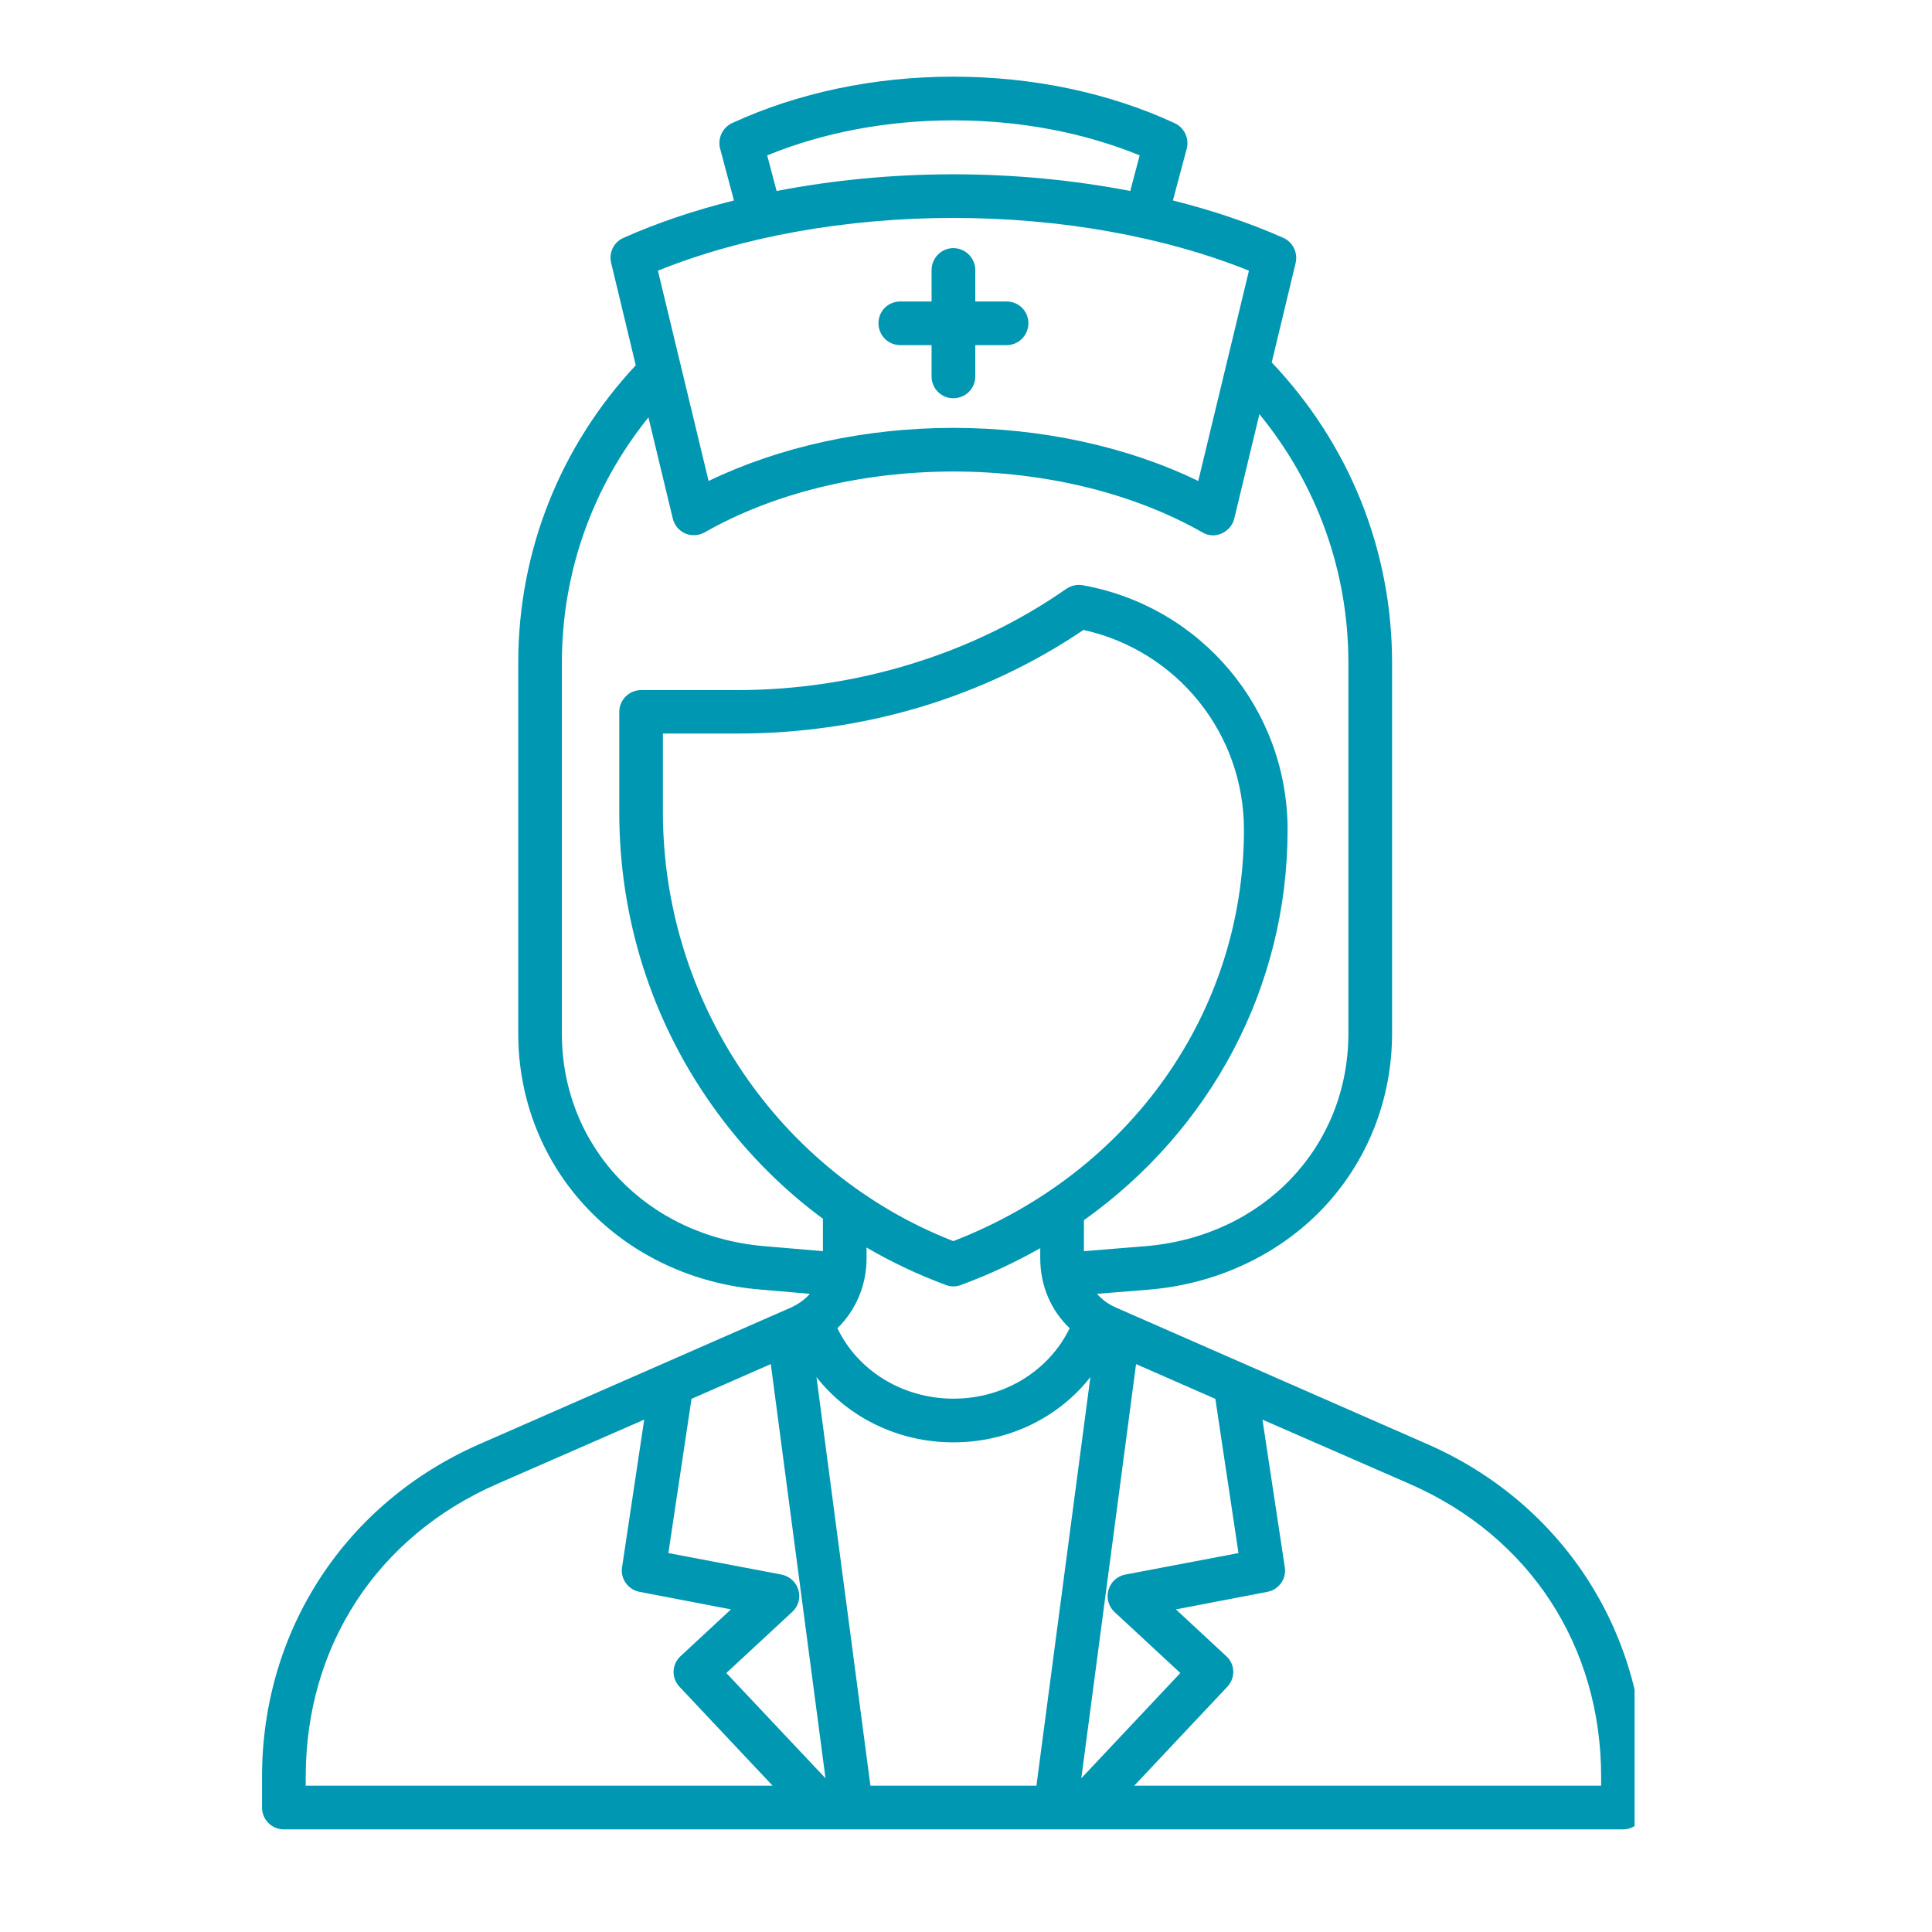 <svg xmlns="http://www.w3.org/2000/svg" xmlns:xlink="http://www.w3.org/1999/xlink" width="50" zoomAndPan="magnify" viewBox="0 0 37.5 37.5" height="50" preserveAspectRatio="xMidYMid meet" version="1.0"><defs><clipPath id="cf0f653bff"><path d="M 5.082 1.488 L 31.727 1.488 L 31.727 35.531 L 5.082 35.531 Z M 5.082 1.488 " clip-rule="nonzero"/></clipPath></defs><g clip-path="url(#cf0f653bff)"><path fill="#0097b2" d="M 27.707 28.031 L 21.668 25.383 C 21.52 25.32 21.391 25.227 21.293 25.113 L 22.309 25.031 C 23.605 24.922 24.797 24.367 25.66 23.473 C 26.535 22.559 27.02 21.348 27.02 20.059 L 27.02 12.863 C 27.02 10.68 26.191 8.621 24.684 7.035 L 25.148 5.105 C 25.195 4.906 25.094 4.699 24.91 4.617 C 24.25 4.324 23.527 4.082 22.766 3.891 L 23.035 2.883 C 23.086 2.688 22.988 2.477 22.801 2.391 C 21.527 1.801 20.043 1.488 18.504 1.488 C 16.969 1.488 15.484 1.801 14.207 2.391 C 14.023 2.477 13.926 2.688 13.977 2.883 L 14.246 3.891 C 13.48 4.082 12.758 4.324 12.102 4.617 C 11.914 4.699 11.812 4.906 11.863 5.105 L 12.34 7.09 C 10.867 8.668 10.059 10.707 10.059 12.863 L 10.059 20.062 C 10.059 21.348 10.543 22.562 11.418 23.473 C 12.277 24.371 13.469 24.926 14.766 25.031 L 15.719 25.113 C 15.621 25.227 15.492 25.316 15.344 25.383 L 9.305 28.031 C 6.703 29.172 5.086 31.645 5.086 34.488 L 5.086 35.086 C 5.086 35.316 5.273 35.508 5.508 35.508 L 31.504 35.508 C 31.738 35.508 31.926 35.316 31.926 35.086 L 31.926 34.488 C 31.926 31.645 30.309 29.172 27.707 28.031 Z M 24.039 30.145 L 21.844 30.562 C 21.688 30.59 21.559 30.707 21.516 30.859 C 21.469 31.016 21.516 31.18 21.633 31.289 L 22.91 32.473 L 20.988 34.516 L 22.051 26.477 L 23.59 27.152 Z M 15.496 30.859 C 15.453 30.707 15.324 30.594 15.168 30.562 L 12.973 30.145 L 13.422 27.152 L 14.961 26.477 L 16.023 34.516 L 14.098 32.473 L 15.375 31.289 C 15.496 31.18 15.543 31.016 15.496 30.859 Z M 18.504 24.09 C 15.125 22.773 12.867 19.449 12.867 15.762 L 12.867 14.238 L 14.301 14.238 C 16.762 14.238 19.082 13.543 21.031 12.227 C 22.844 12.629 24.145 14.23 24.145 16.105 C 24.145 19.645 21.938 22.762 18.504 24.09 Z M 16.82 24.422 L 16.82 24.215 C 17.309 24.5 17.82 24.742 18.359 24.941 C 18.406 24.961 18.457 24.969 18.504 24.969 C 18.555 24.969 18.605 24.961 18.652 24.941 C 19.195 24.742 19.707 24.5 20.191 24.227 L 20.191 24.422 C 20.191 24.953 20.398 25.434 20.762 25.781 C 20.359 26.609 19.492 27.148 18.508 27.148 C 17.523 27.148 16.652 26.609 16.254 25.781 C 16.609 25.434 16.82 24.953 16.82 24.422 Z M 15.848 26.73 C 16.465 27.516 17.438 27.996 18.504 27.996 C 19.574 27.996 20.547 27.516 21.164 26.73 L 20.117 34.66 L 16.895 34.66 Z M 14.891 3.016 C 15.98 2.57 17.223 2.336 18.504 2.336 C 19.789 2.336 21.031 2.57 22.121 3.016 L 21.938 3.707 C 20.844 3.496 19.684 3.383 18.504 3.383 C 17.328 3.383 16.168 3.496 15.074 3.707 Z M 18.504 4.23 C 20.586 4.23 22.605 4.594 24.242 5.254 L 23.258 9.336 C 21.883 8.668 20.215 8.305 18.504 8.305 C 16.793 8.305 15.129 8.672 13.754 9.336 L 12.77 5.254 C 14.406 4.594 16.426 4.23 18.504 4.23 Z M 10.906 20.062 L 10.906 12.863 C 10.906 11.117 11.496 9.453 12.586 8.102 L 13.059 10.066 C 13.09 10.195 13.18 10.301 13.301 10.355 C 13.422 10.406 13.562 10.398 13.68 10.332 C 15.016 9.57 16.73 9.152 18.508 9.152 C 20.281 9.152 21.996 9.57 23.336 10.332 C 23.398 10.371 23.473 10.391 23.543 10.391 C 23.602 10.391 23.656 10.379 23.711 10.355 C 23.832 10.301 23.926 10.195 23.957 10.066 L 24.445 8.039 C 25.562 9.402 26.172 11.086 26.172 12.863 L 26.172 20.059 C 26.172 22.262 24.52 23.996 22.238 24.188 L 21.039 24.285 L 21.039 23.684 C 23.5 21.93 24.992 19.164 24.992 16.105 C 24.992 13.766 23.32 11.77 21.012 11.359 C 20.902 11.34 20.789 11.367 20.695 11.43 C 18.887 12.695 16.617 13.395 14.301 13.395 L 12.441 13.395 C 12.211 13.395 12.02 13.586 12.02 13.816 L 12.02 15.766 C 12.02 17.805 12.633 19.758 13.789 21.41 C 14.398 22.281 15.137 23.039 15.973 23.656 L 15.973 24.285 L 14.836 24.188 C 12.559 23.996 10.906 22.262 10.906 20.062 Z M 5.934 34.488 C 5.934 31.949 7.32 29.824 9.645 28.805 L 12.504 27.555 L 12.074 30.422 C 12.039 30.645 12.191 30.855 12.414 30.898 L 14.188 31.238 L 13.211 32.145 C 13.129 32.219 13.078 32.324 13.074 32.438 C 13.07 32.551 13.113 32.66 13.191 32.742 L 14.996 34.66 L 5.934 34.66 Z M 31.078 34.66 L 22.016 34.66 L 23.82 32.742 C 23.898 32.66 23.941 32.551 23.938 32.438 C 23.934 32.324 23.883 32.219 23.801 32.145 L 22.824 31.238 L 24.598 30.898 C 24.82 30.859 24.973 30.645 24.938 30.422 L 24.504 27.555 L 27.367 28.805 C 29.691 29.824 31.078 31.949 31.078 34.488 Z M 17.051 6.273 C 17.051 6.039 17.238 5.852 17.473 5.852 L 18.082 5.852 L 18.082 5.242 C 18.082 5.008 18.273 4.816 18.504 4.816 C 18.738 4.816 18.93 5.008 18.93 5.242 L 18.93 5.852 L 19.539 5.852 C 19.773 5.852 19.961 6.039 19.961 6.273 C 19.961 6.508 19.773 6.699 19.539 6.699 L 18.93 6.699 L 18.93 7.309 C 18.93 7.543 18.738 7.73 18.504 7.73 C 18.273 7.73 18.082 7.543 18.082 7.309 L 18.082 6.699 L 17.473 6.699 C 17.238 6.699 17.051 6.508 17.051 6.273 Z M 17.051 6.273 " fill-opacity="1" fill-rule="nonzero"/></g></svg>